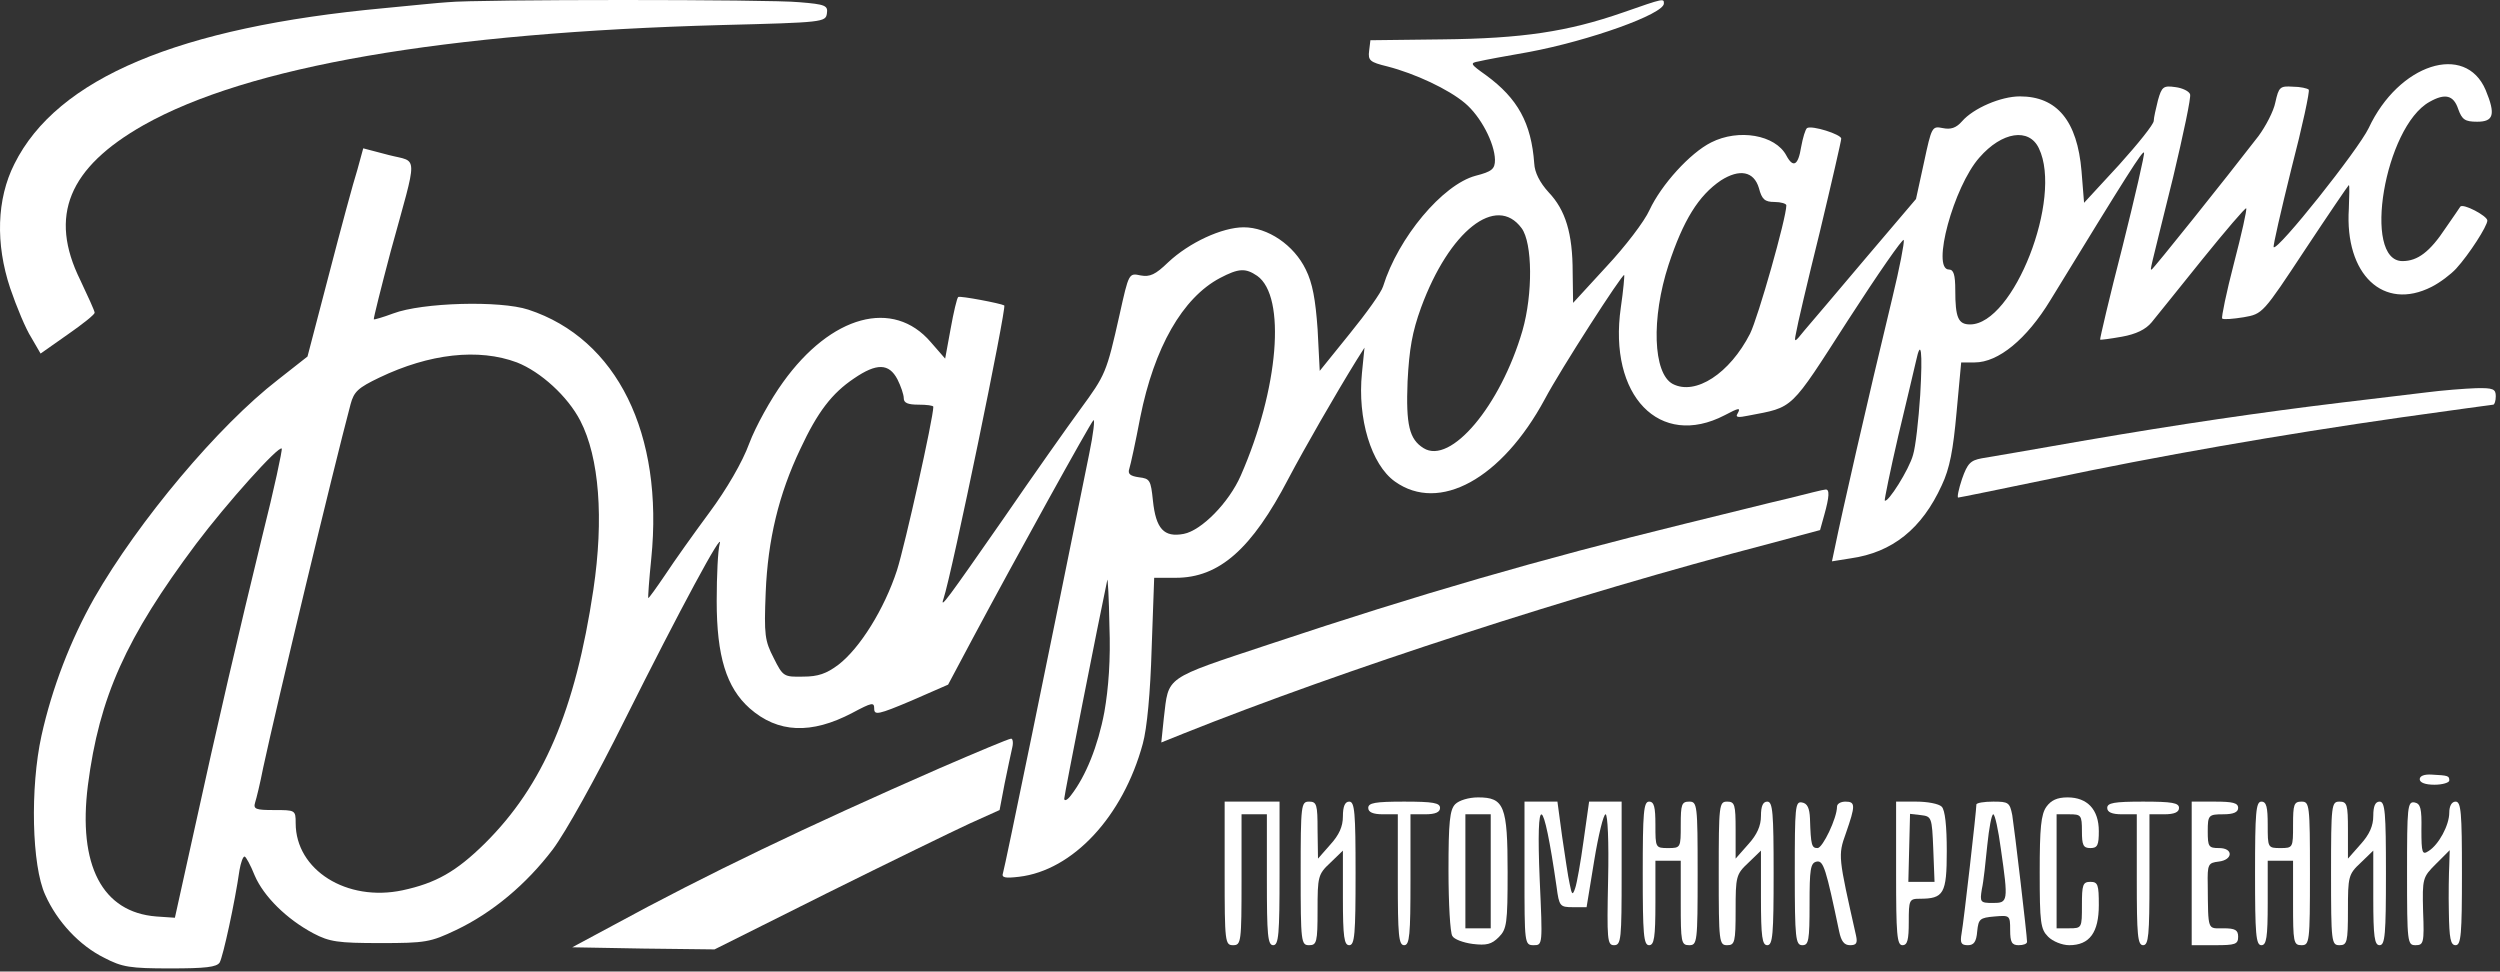 <?xml version="1.0" encoding="UTF-8"?> <svg xmlns="http://www.w3.org/2000/svg" width="193" height="75" viewBox="0 0 193 75" fill="none"><rect x="0" y="0" width="193" height="75" fill="#333333" stroke="none"/><path d="M34.559 0.171C33.94 0.204 31.723 0.432 29.669 0.628C13.793 2.095 4.404 6.039 1.111 12.657C-0.258 15.363 -0.356 18.819 0.785 22.242C1.274 23.676 1.991 25.404 2.415 26.056L3.132 27.295L5.219 25.828C6.392 25.013 7.338 24.263 7.305 24.133C7.305 24.002 6.784 22.861 6.197 21.622C3.752 16.667 5.284 12.951 11.087 9.658C19.139 5.126 34.201 2.518 55.75 1.932C63.541 1.736 63.737 1.703 63.835 1.051C63.932 0.432 63.737 0.334 61.716 0.171C59.499 -0.057 36.711 -0.057 34.559 0.171Z" fill="white"></path><path d="M125.323 0.954C121.019 2.454 117.498 2.975 111.337 3.04L105.795 3.106L105.697 3.921C105.599 4.67 105.762 4.801 107.099 5.127C109.25 5.681 111.826 6.887 113.097 7.963C114.303 8.974 115.379 11.027 115.412 12.332C115.412 13.049 115.184 13.244 113.912 13.57C111.369 14.255 107.946 18.33 106.773 22.112C106.642 22.568 105.469 24.198 104.197 25.763L101.883 28.632L101.72 25.437C101.557 23.122 101.328 21.851 100.807 20.808C99.894 18.917 97.873 17.548 96.014 17.548C94.352 17.548 91.809 18.721 90.179 20.253C89.201 21.199 88.777 21.395 88.06 21.264C87.147 21.069 87.147 21.069 86.43 24.296C85.419 28.795 85.354 28.925 83.398 31.599C82.42 32.935 79.747 36.717 77.465 40.042C73.129 46.269 72.542 47.084 72.835 46.236C73.487 44.313 77.726 23.709 77.53 23.579C77.237 23.416 74.139 22.829 73.977 22.927C73.879 22.992 73.618 24.1 73.39 25.372L72.966 27.686L71.858 26.415C68.956 23.024 64.164 24.328 60.447 29.512C59.502 30.816 58.328 32.935 57.839 34.239C57.318 35.674 56.079 37.793 54.775 39.553C53.569 41.183 52.036 43.335 51.352 44.378C50.667 45.389 50.08 46.204 50.048 46.171C50.015 46.106 50.113 44.736 50.276 43.139C51.254 33.489 47.635 26.154 40.789 23.905C38.605 23.188 32.606 23.351 30.357 24.198C29.574 24.491 28.89 24.687 28.857 24.654C28.825 24.589 29.411 22.242 30.161 19.406C32.28 11.68 32.313 12.56 30.031 11.973L28.042 11.451L27.586 13.114C27.292 14.027 26.314 17.645 25.401 21.166L23.739 27.523L21.457 29.316C16.86 32.87 10.699 40.205 7.276 46.171C5.45 49.398 4.016 53.115 3.201 56.799C2.32 60.809 2.451 66.84 3.494 69.089C4.407 71.143 6.135 73.001 8.058 73.947C9.427 74.664 10.047 74.762 13.144 74.762C15.85 74.762 16.73 74.664 16.958 74.305C17.219 73.849 18.132 69.676 18.49 67.166C18.588 66.612 18.751 66.123 18.881 66.123C18.979 66.123 19.338 66.775 19.664 67.59C20.348 69.187 22.109 70.947 24.195 72.056C25.434 72.708 26.086 72.806 29.346 72.806C32.867 72.806 33.226 72.74 35.214 71.795C38.018 70.458 40.626 68.274 42.68 65.568C43.658 64.264 46.005 60.059 48.255 55.527C52.46 47.116 55.916 40.694 55.557 41.998C55.427 42.455 55.329 44.41 55.329 46.399C55.329 50.67 56.079 53.082 57.872 54.68C60.056 56.603 62.632 56.701 65.794 55.038C67.326 54.223 67.489 54.191 67.489 54.712C67.489 55.234 67.815 55.169 70.358 54.093L73.194 52.854L75.085 49.301C78.378 43.139 84.148 32.707 84.409 32.446C84.539 32.316 84.409 33.489 84.083 35.054C81.083 49.887 77.563 67.035 77.432 67.394C77.302 67.753 77.563 67.818 78.671 67.687C82.811 67.198 86.691 63.058 88.223 57.418C88.549 56.245 88.81 53.474 88.908 50.05L89.103 44.606H90.766C94.124 44.606 96.634 42.389 99.47 36.945C100.709 34.598 103.089 30.457 104.719 27.817L105.338 26.839L105.143 28.795C104.784 32.316 105.86 35.869 107.686 37.173C111.109 39.618 115.934 36.978 119.259 30.816C120.465 28.534 125.257 21.101 125.388 21.232C125.42 21.264 125.323 22.405 125.127 23.742C124.149 30.555 128.126 34.663 133.147 32.055C134.255 31.468 134.418 31.436 134.125 31.957C133.962 32.218 134.19 32.251 134.972 32.087C138.526 31.403 138.135 31.762 142.666 24.72C144.981 21.134 146.904 18.363 146.969 18.526C147.035 18.689 146.643 20.71 146.089 22.992C144.133 31.077 142.144 39.846 141.655 42.259L141.427 43.335L142.862 43.106C146.089 42.65 148.371 40.825 149.903 37.467C150.523 36.163 150.784 34.728 151.044 31.859L151.403 27.98H152.446C154.272 27.98 156.456 26.187 158.282 23.188C164.345 13.277 165.389 11.647 165.519 11.777C165.584 11.875 164.834 15.135 163.856 19.047C162.846 22.959 162.096 26.187 162.129 26.219C162.161 26.252 162.911 26.154 163.824 25.991C164.9 25.796 165.649 25.437 166.106 24.883C166.465 24.459 168.225 22.242 170.018 20.025C171.811 17.808 173.343 16.015 173.408 16.081C173.474 16.178 173.05 18.069 172.463 20.319C171.876 22.568 171.485 24.491 171.55 24.589C171.648 24.687 172.398 24.622 173.213 24.491C174.68 24.231 174.68 24.231 177.973 19.243C179.766 16.537 181.298 14.287 181.33 14.287C181.396 14.287 181.363 15.103 181.33 16.113C181.004 21.199 184.004 24.035 187.72 22.144C188.372 21.818 189.22 21.166 189.611 20.742C190.622 19.634 192.023 17.45 192.023 17.026C192.023 16.667 190.165 15.689 189.937 15.95C189.904 16.015 189.383 16.765 188.796 17.613C187.59 19.438 186.644 20.156 185.471 20.156C182.341 20.156 184.101 9.789 187.557 7.865C188.763 7.181 189.415 7.344 189.774 8.419C190.067 9.234 190.296 9.397 191.241 9.397C192.512 9.397 192.675 8.843 191.893 6.952C190.328 3.269 185.177 4.931 182.863 9.886C182.048 11.582 175.821 19.406 175.527 19.08C175.462 19.015 176.082 16.309 176.897 13.016C177.744 9.756 178.331 7.018 178.233 6.92C178.136 6.822 177.581 6.692 176.995 6.692C176.016 6.626 175.919 6.724 175.658 7.898C175.527 8.582 174.908 9.756 174.354 10.506C171.844 13.766 166.204 20.808 166.106 20.808C165.975 20.808 165.91 21.199 167.769 13.668C168.551 10.376 169.17 7.474 169.073 7.278C169.007 7.05 168.486 6.789 167.932 6.724C167.019 6.594 166.888 6.692 166.595 7.735C166.432 8.387 166.269 9.104 166.269 9.332C166.269 9.593 165.063 11.093 163.596 12.723L160.89 15.657L160.694 13.212C160.368 9.332 158.803 7.441 155.934 7.441C154.467 7.441 152.348 8.354 151.468 9.365C151.012 9.886 150.588 10.017 149.969 9.886C149.154 9.723 149.121 9.789 148.534 12.527L147.915 15.363L144.035 19.927C141.884 22.47 139.765 24.98 139.308 25.502C138.526 26.48 138.493 26.48 138.656 25.698C138.721 25.241 139.536 21.753 140.482 17.939C141.395 14.124 142.144 10.864 142.144 10.701C142.144 10.376 139.895 9.658 139.504 9.886C139.373 9.984 139.178 10.636 139.047 11.354C138.819 12.788 138.428 12.983 137.906 12.005C137.059 10.408 134.222 9.919 132.103 10.995C130.473 11.81 128.257 14.255 127.344 16.211C126.953 17.091 125.453 19.047 124.018 20.579L121.443 23.383L121.41 21.036C121.41 18.004 120.856 16.211 119.552 14.842C118.868 14.092 118.476 13.309 118.444 12.625C118.216 9.495 117.172 7.604 114.727 5.811C113.488 4.931 113.456 4.866 114.173 4.736C114.564 4.638 116.325 4.312 118.02 4.018C122.714 3.138 128.452 1.084 128.452 0.269C128.452 -0.122 128.485 -0.155 125.323 0.954ZM157.402 11.451C159.26 15.298 155.445 25.046 152.088 25.046C151.175 25.046 150.947 24.524 150.947 22.405C150.947 21.199 150.816 20.808 150.458 20.808C149.088 20.808 150.816 14.418 152.805 12.168C154.565 10.147 156.652 9.854 157.402 11.451ZM135.787 14.516C136.016 15.396 136.244 15.592 136.994 15.592C137.483 15.592 137.906 15.722 137.906 15.852C137.906 16.83 135.722 24.524 135.103 25.763C133.538 28.827 130.897 30.555 129.137 29.642C127.605 28.827 127.474 24.557 128.811 20.449C129.952 16.993 131.125 15.103 132.853 13.929C134.288 13.016 135.396 13.212 135.787 14.516ZM117.466 17.613C118.313 18.754 118.346 22.698 117.531 25.535C115.836 31.338 111.989 35.902 109.902 34.598C108.794 33.913 108.533 32.805 108.664 29.447C108.794 26.937 109.022 25.633 109.707 23.742C111.891 17.808 115.51 14.972 117.466 17.613ZM97.058 21.297C99.307 22.894 98.72 30.034 95.786 36.717C94.874 38.803 92.754 40.955 91.385 41.216C89.853 41.509 89.234 40.825 89.005 38.64C88.842 37.075 88.777 36.945 87.93 36.847C87.245 36.749 87.049 36.586 87.18 36.195C87.278 35.902 87.669 34.109 88.027 32.218C89.103 26.839 91.287 22.992 94.189 21.46C95.623 20.71 96.145 20.677 97.058 21.297ZM148.241 30.49C148.11 32.446 147.882 34.5 147.687 35.119C147.393 36.228 145.73 38.868 145.502 38.64C145.47 38.575 145.926 36.326 146.546 33.652C147.198 30.979 147.784 28.404 147.915 27.882C148.306 26.056 148.436 27.1 148.241 30.49ZM39.909 27.98C41.734 28.697 43.821 30.588 44.799 32.479C46.266 35.315 46.625 40.042 45.809 45.519C44.408 54.875 41.93 60.646 37.431 65.112C35.214 67.296 33.65 68.176 31.074 68.731C26.771 69.643 22.826 67.166 22.826 63.547C22.826 62.536 22.794 62.536 21.163 62.536C19.762 62.536 19.533 62.471 19.696 61.95C19.794 61.656 20.088 60.45 20.316 59.276C21.359 54.419 25.728 36.228 27.064 31.207C27.325 30.229 27.651 29.936 29.281 29.153C33.16 27.295 36.942 26.871 39.909 27.98ZM69.282 29.284C69.543 29.805 69.771 30.457 69.771 30.751C69.771 31.11 70.097 31.24 70.912 31.24C71.531 31.24 72.053 31.305 72.053 31.403C72.053 32.283 69.869 42.063 69.249 44.019C68.271 47.019 66.38 50.05 64.718 51.322C63.805 52.007 63.153 52.235 62.012 52.235C60.512 52.267 60.447 52.235 59.73 50.8C59.045 49.464 58.98 49.04 59.111 45.747C59.274 41.672 60.121 38.151 61.784 34.663C63.12 31.794 64.229 30.36 65.924 29.219C67.685 28.012 68.63 28.045 69.282 29.284ZM20.251 41.379C18.425 48.877 16.86 55.56 14.871 64.656L13.502 70.85L12.068 70.752C7.895 70.426 6.004 66.807 6.787 60.613C7.667 53.8 9.721 49.235 15.132 41.998C17.512 38.836 21.522 34.37 21.75 34.63C21.816 34.696 21.163 37.76 20.251 41.379ZM85.256 54.973C84.767 57.581 83.822 59.928 82.681 61.395C82.42 61.754 82.159 61.885 82.159 61.656C82.159 61.395 84.832 47.834 85.484 44.769C85.517 44.574 85.615 46.204 85.647 48.323C85.745 50.898 85.582 53.115 85.256 54.973Z" fill="white"></path><path d="M187.295 30.295C186.056 30.458 183.122 30.784 180.774 31.077C174.58 31.827 168.288 32.74 160.725 34.044C157.041 34.696 153.586 35.282 152.999 35.38C152.119 35.543 151.89 35.772 151.467 36.978C151.206 37.76 151.075 38.412 151.173 38.412C151.271 38.412 154.433 37.76 158.215 36.978C166.528 35.217 176.047 33.555 185.404 32.218C189.185 31.696 192.38 31.24 192.478 31.24C192.576 31.24 192.674 30.947 192.674 30.588C192.674 30.034 192.478 29.936 191.141 29.968C190.261 30.001 188.566 30.131 187.295 30.295Z" fill="white"></path><path d="M138.064 38.477C136.63 38.803 133.044 39.716 130.077 40.433C118.797 43.204 109.669 45.845 98.031 49.724C89.783 52.463 90.239 52.169 89.848 55.429L89.652 57.32L91.348 56.636C103.671 51.713 121.503 45.91 136.499 41.998L140.509 40.922L140.835 39.749C141.227 38.347 141.259 37.76 140.933 37.792C140.77 37.792 139.499 38.118 138.064 38.477Z" fill="white"></path><path d="M72.538 59.308C62.269 63.807 54.575 67.491 47.273 71.468L44.176 73.131L49.653 73.229L55.162 73.294L63.834 68.958C68.626 66.578 73.582 64.166 74.853 63.579L77.168 62.536L77.559 60.482C77.787 59.373 78.048 58.135 78.146 57.711C78.243 57.32 78.178 56.994 78.048 57.026C77.885 57.026 75.407 58.069 72.538 59.308Z" fill="white"></path><path d="M186.803 60.157C186.803 60.418 187.227 60.581 187.944 60.581C188.563 60.581 189.085 60.418 189.085 60.255C189.085 59.896 189.02 59.864 187.716 59.799C187.161 59.766 186.803 59.896 186.803 60.157Z" fill="white"></path><path d="M112.346 62.081C111.922 62.504 111.824 63.45 111.824 67.199C111.824 69.742 111.955 72.024 112.118 72.252C112.248 72.513 112.965 72.774 113.682 72.871C114.758 73.002 115.149 72.904 115.704 72.35C116.323 71.73 116.388 71.307 116.388 67.329C116.388 62.211 116.128 61.559 114.106 61.559C113.389 61.559 112.639 61.787 112.346 62.081ZM115.084 67.264V71.665H114.106H113.128V67.264V62.863H114.106H115.084V67.264Z" fill="white"></path><path d="M157.986 62.276C157.563 62.863 157.465 63.938 157.465 67.329C157.465 71.241 157.53 71.73 158.117 72.317C158.475 72.675 159.193 72.969 159.747 72.969C161.312 72.969 162.029 71.991 162.029 69.872C162.029 68.307 161.964 68.079 161.377 68.079C160.79 68.079 160.725 68.307 160.725 69.872C160.725 71.632 160.725 71.665 159.747 71.665H158.769V67.264V62.863H159.747C160.66 62.863 160.725 62.928 160.725 64.167C160.725 65.242 160.823 65.471 161.377 65.471C161.931 65.471 162.029 65.242 162.029 64.167C162.029 62.504 161.149 61.559 159.616 61.559C158.801 61.559 158.345 61.787 157.986 62.276Z" fill="white"></path><path d="M94.543 67.427C94.543 72.74 94.576 72.969 95.195 72.969C95.814 72.969 95.847 72.74 95.847 67.916V62.863H96.825H97.803V67.916C97.803 72.186 97.868 72.969 98.292 72.969C98.716 72.969 98.781 72.121 98.781 67.427V61.885H96.662H94.543V67.427Z" fill="white"></path><path d="M100.412 67.427C100.412 72.74 100.445 72.969 101.064 72.969C101.651 72.969 101.716 72.74 101.716 70.263C101.716 67.687 101.749 67.492 102.694 66.612L103.672 65.666V69.317C103.672 72.349 103.77 72.969 104.161 72.969C104.585 72.969 104.65 72.121 104.65 67.427C104.65 62.732 104.585 61.885 104.161 61.885C103.835 61.885 103.672 62.243 103.672 63.026C103.672 63.808 103.379 64.46 102.694 65.21L101.749 66.286L101.716 64.069C101.716 62.113 101.651 61.885 101.064 61.885C100.445 61.885 100.412 62.113 100.412 67.427Z" fill="white"></path><path d="M105.629 62.373C105.629 62.7 105.988 62.863 106.77 62.863H107.911V67.916C107.911 72.186 107.976 72.969 108.4 72.969C108.824 72.969 108.889 72.186 108.889 67.916V62.863H110.03C110.812 62.863 111.171 62.7 111.171 62.373C111.171 61.982 110.649 61.885 108.4 61.885C106.151 61.885 105.629 61.982 105.629 62.373Z" fill="white"></path><path d="M117.691 67.427C117.691 72.871 117.691 72.969 118.409 72.969C119.093 72.969 119.093 72.936 118.865 67.916C118.572 60.972 119.126 61.233 120.169 68.47C120.365 69.969 120.43 70.035 121.44 70.035H122.484L123.071 66.449C123.397 64.46 123.788 62.863 123.951 62.863C124.114 62.863 124.212 64.949 124.146 67.916C124.049 72.545 124.081 72.969 124.603 72.969C125.157 72.969 125.19 72.512 125.19 67.427V61.885H123.918H122.679L122.255 64.884C122.027 66.546 121.734 68.209 121.603 68.568C121.408 69.154 121.343 69.089 121.18 68.242C121.049 67.687 120.821 66.057 120.593 64.558L120.234 61.885H118.963H117.691V67.427Z" fill="white"></path><path d="M126.82 67.427C126.82 72.121 126.886 72.969 127.309 72.969C127.701 72.969 127.798 72.382 127.798 69.709V66.449H128.776H129.754V69.709C129.754 72.74 129.787 72.969 130.406 72.969C131.026 72.969 131.058 72.74 131.058 67.427C131.058 62.113 131.026 61.885 130.406 61.885C129.82 61.885 129.754 62.113 129.754 63.678C129.754 65.438 129.754 65.471 128.776 65.471C127.798 65.471 127.798 65.438 127.798 63.678C127.798 62.308 127.701 61.885 127.309 61.885C126.886 61.885 126.82 62.732 126.82 67.427Z" fill="white"></path><path d="M132.686 67.427C132.686 72.74 132.718 72.969 133.338 72.969C133.924 72.969 133.99 72.74 133.99 70.263C133.99 67.687 134.022 67.492 134.968 66.612L135.946 65.666V69.317C135.946 72.349 136.043 72.969 136.435 72.969C136.858 72.969 136.924 72.121 136.924 67.427C136.924 62.732 136.858 61.885 136.435 61.885C136.109 61.885 135.946 62.211 135.946 62.993C135.946 63.743 135.652 64.427 134.968 65.177L133.99 66.286V64.069C133.99 62.113 133.924 61.885 133.338 61.885C132.718 61.885 132.686 62.113 132.686 67.427Z" fill="white"></path><path d="M138.557 67.394C138.557 72.48 138.622 72.969 139.143 72.969C139.632 72.969 139.698 72.61 139.698 69.806C139.698 67.101 139.763 66.612 140.252 66.514C140.773 66.416 140.969 67.068 141.98 71.893C142.143 72.675 142.371 72.969 142.827 72.969C143.316 72.969 143.414 72.806 143.284 72.219C141.915 66.123 141.882 66.057 142.501 64.33C143.251 62.178 143.251 61.885 142.469 61.885C142.11 61.885 141.817 62.047 141.817 62.276C141.817 63.156 140.708 65.471 140.317 65.471C139.861 65.471 139.795 65.275 139.73 63.189C139.698 62.406 139.535 62.015 139.111 61.95C138.589 61.852 138.557 62.276 138.557 67.394Z" fill="white"></path><path d="M146.379 67.427C146.379 72.121 146.444 72.969 146.868 72.969C147.259 72.969 147.357 72.545 147.357 71.176C147.357 69.481 147.39 69.383 148.205 69.383C150.063 69.383 150.291 68.992 150.291 65.699C150.291 63.775 150.161 62.536 149.9 62.276C149.672 62.047 148.791 61.885 147.944 61.885H146.379V67.427ZM149.248 65.536L149.346 68.079H148.335H147.324L147.39 65.438L147.455 62.83L148.302 62.928C149.117 63.026 149.15 63.091 149.248 65.536Z" fill="white"></path><path d="M152.576 62.113C152.576 62.602 151.598 71.176 151.435 72.056C151.304 72.806 151.402 72.969 151.924 72.969C152.38 72.969 152.576 72.708 152.641 71.893C152.739 70.948 152.837 70.85 153.978 70.752C155.151 70.654 155.184 70.654 155.184 71.795C155.184 72.74 155.314 72.969 155.836 72.969C156.195 72.969 156.488 72.871 156.488 72.708C156.488 72.219 155.51 63.938 155.347 62.928C155.151 61.95 155.053 61.885 153.88 61.885C153.163 61.885 152.576 61.982 152.576 62.113ZM154.467 65.536C155.053 69.611 155.021 69.709 153.847 69.709C152.869 69.709 152.837 69.644 153 68.633C153.13 68.079 153.293 66.514 153.423 65.21C153.554 63.938 153.749 62.863 153.88 62.863C154.01 62.863 154.271 64.069 154.467 65.536Z" fill="white"></path><path d="M162.678 62.373C162.678 62.7 163.036 62.863 163.819 62.863H164.96V67.916C164.96 72.186 165.025 72.969 165.449 72.969C165.873 72.969 165.938 72.186 165.938 67.916V62.863H167.079C167.861 62.863 168.22 62.7 168.22 62.373C168.22 61.982 167.698 61.885 165.449 61.885C163.199 61.885 162.678 61.982 162.678 62.373Z" fill="white"></path><path d="M169.199 67.427V72.969H170.992C172.557 72.969 172.785 72.903 172.785 72.317C172.785 71.795 172.557 71.665 171.644 71.665C170.405 71.665 170.471 71.925 170.438 68.307C170.405 66.709 170.471 66.612 171.286 66.514C172.394 66.383 172.427 65.471 171.318 65.471C170.503 65.471 170.438 65.373 170.438 64.167C170.438 62.928 170.503 62.863 171.644 62.863C172.427 62.863 172.785 62.7 172.785 62.373C172.785 61.982 172.361 61.885 170.992 61.885H169.199V67.427Z" fill="white"></path><path d="M174.09 67.427C174.09 72.121 174.155 72.969 174.579 72.969C174.97 72.969 175.068 72.382 175.068 69.709V66.449H176.046H177.024V69.709C177.024 72.74 177.057 72.969 177.676 72.969C178.295 72.969 178.328 72.74 178.328 67.427C178.328 62.113 178.295 61.885 177.676 61.885C177.089 61.885 177.024 62.113 177.024 63.678C177.024 65.438 177.024 65.471 176.046 65.471C175.068 65.471 175.068 65.438 175.068 63.678C175.068 62.308 174.97 61.885 174.579 61.885C174.155 61.885 174.09 62.732 174.09 67.427Z" fill="white"></path><path d="M179.957 67.427C179.957 72.74 179.99 72.969 180.609 72.969C181.196 72.969 181.261 72.74 181.261 70.263C181.261 67.687 181.294 67.492 182.239 66.612L183.217 65.666V69.317C183.217 72.349 183.315 72.969 183.706 72.969C184.13 72.969 184.195 72.121 184.195 67.427C184.195 62.732 184.13 61.885 183.706 61.885C183.38 61.885 183.217 62.211 183.217 62.993C183.217 63.743 182.924 64.427 182.239 65.177L181.261 66.286V64.069C181.261 62.113 181.196 61.885 180.609 61.885C179.99 61.885 179.957 62.113 179.957 67.427Z" fill="white"></path><path d="M185.824 67.394C185.824 72.773 185.857 72.969 186.476 72.969C187.096 72.969 187.161 72.806 187.063 70.361C186.998 67.785 187.03 67.72 188.074 66.677L189.117 65.634L189.084 66.775C189.052 67.394 189.019 69.057 189.052 70.426C189.084 72.447 189.182 72.969 189.573 72.969C189.997 72.969 190.062 72.121 190.062 67.427C190.062 62.732 189.997 61.885 189.573 61.885C189.28 61.885 189.084 62.211 189.084 62.732C189.084 63.71 188.269 65.21 187.487 65.699C186.998 66.025 186.933 65.862 186.933 64.069C186.965 62.406 186.867 62.047 186.411 61.95C185.857 61.852 185.824 62.276 185.824 67.394Z" fill="white"></path></svg> 